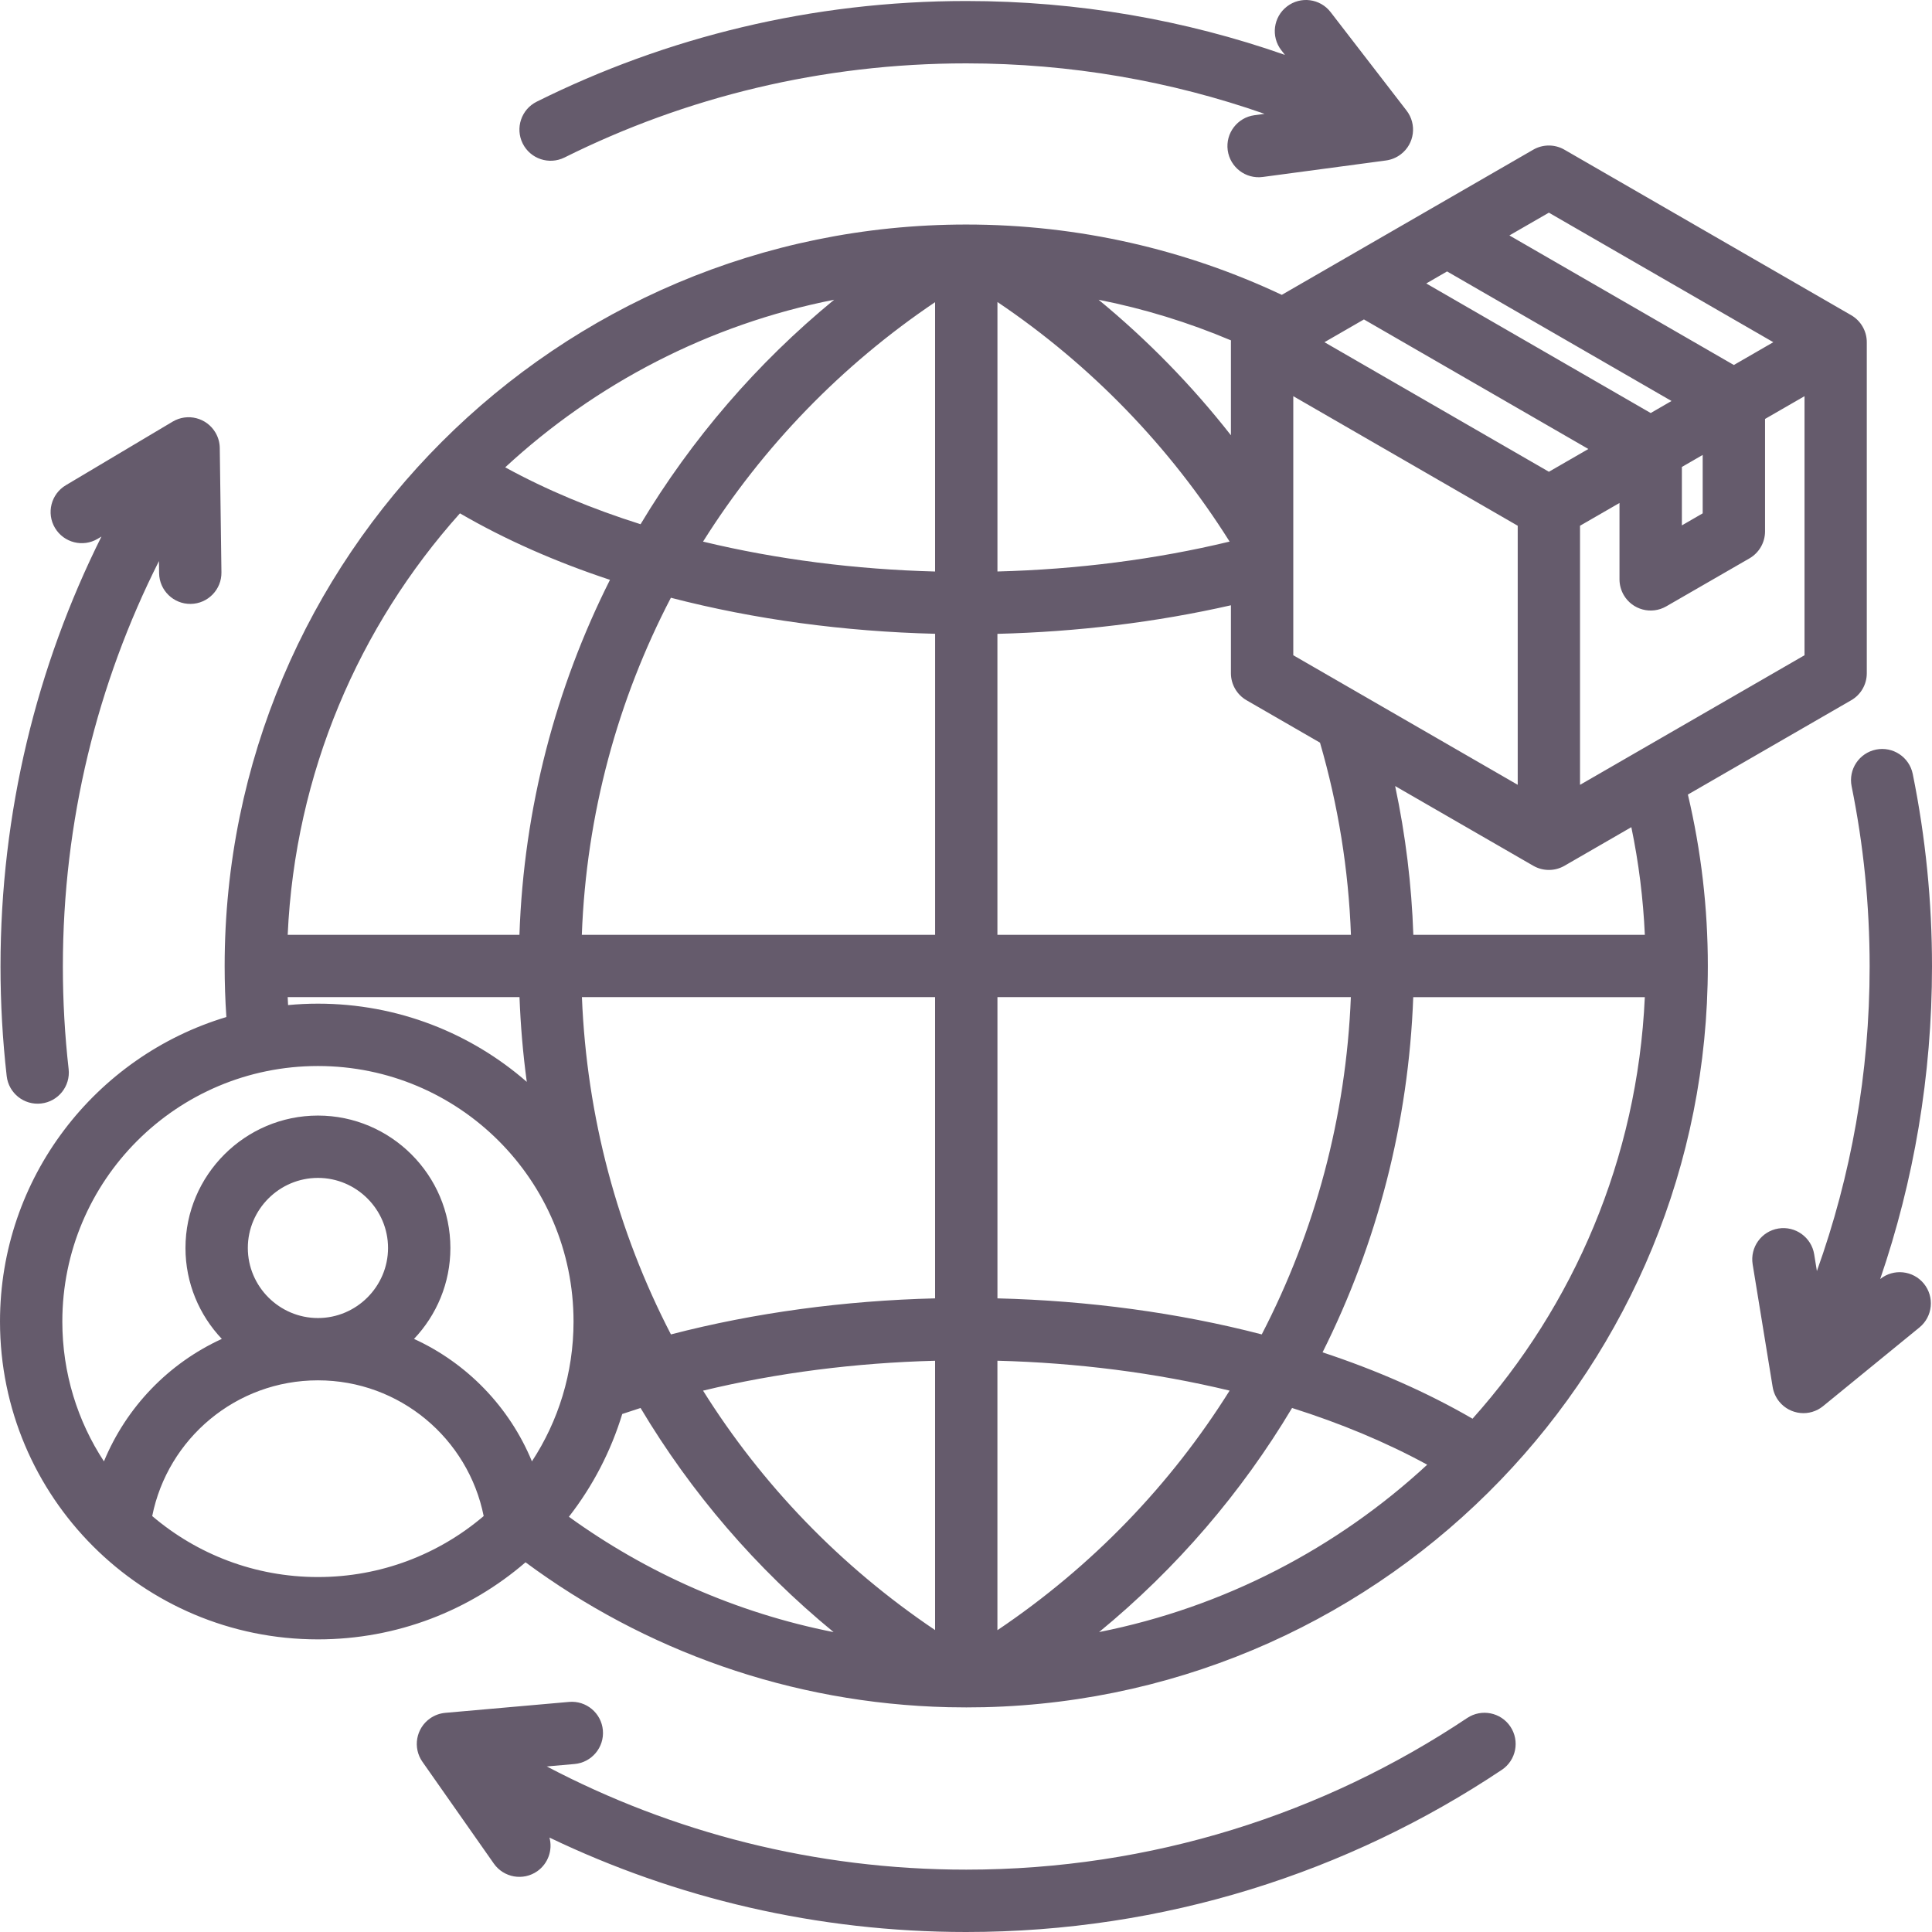<svg width="65" height="65" viewBox="0 0 65 65" fill="none" xmlns="http://www.w3.org/2000/svg">
<path fill-rule="evenodd" clip-rule="evenodd" d="M17.682 52.561C15.808 54.178 13.367 55.155 10.697 55.155C4.788 55.155 0 50.368 0 44.461C0 39.625 3.211 35.539 7.616 34.217C7.577 33.645 7.558 33.072 7.558 32.499C7.558 18.726 18.732 7.554 32.508 7.554C36.304 7.554 39.903 8.403 43.124 9.92L51.585 5.036C51.909 4.849 52.31 4.849 52.633 5.036L62.282 10.605C62.605 10.792 62.806 11.139 62.806 11.513V22.651C62.806 23.026 62.607 23.372 62.282 23.559L56.787 26.732C57.234 28.622 57.459 30.558 57.458 32.5C57.458 39.215 54.802 45.312 50.483 49.796C46.075 54.374 39.934 57.272 33.118 57.437C32.714 57.446 32.31 57.446 31.905 57.437C26.584 57.31 21.676 55.518 17.681 52.562L17.682 52.561ZM9.692 33.815C10.027 33.783 10.361 33.767 10.697 33.767C13.386 33.767 15.844 34.76 17.723 36.398C17.595 35.453 17.514 34.501 17.478 33.547H9.679C9.683 33.636 9.688 33.724 9.692 33.813V33.815ZM20.935 47.572C20.553 48.825 19.945 49.997 19.14 51.03C21.749 52.915 24.772 54.263 28.046 54.911C25.434 52.767 23.247 50.213 21.551 47.37C21.345 47.435 21.14 47.503 20.935 47.572ZM17.896 49.166C18.782 47.815 19.296 46.199 19.296 44.462C19.296 39.714 15.447 35.865 10.697 35.865C5.946 35.865 2.097 39.714 2.097 44.462C2.097 46.199 2.611 47.815 3.497 49.166C4.251 47.341 5.668 45.868 7.463 45.046C6.706 44.247 6.24 43.169 6.24 41.987C6.24 39.536 8.244 37.532 10.697 37.532C13.149 37.532 15.153 39.536 15.153 41.987C15.153 43.169 14.687 44.247 13.929 45.046C15.718 45.864 17.144 47.341 17.896 49.166ZM5.121 51.006C6.623 52.286 8.569 53.058 10.697 53.058C12.823 53.058 14.772 52.286 16.273 51.006C15.752 48.402 13.453 46.44 10.697 46.44C7.94 46.44 5.641 48.402 5.121 51.006ZM41.416 11.452C39.982 10.845 38.489 10.387 36.961 10.085C38.606 11.439 40.1 12.968 41.413 14.644V11.513C41.413 11.492 41.413 11.473 41.415 11.453L41.416 11.452ZM28.064 10.084C23.841 10.917 20.036 12.913 16.997 15.723C18.392 16.487 19.925 17.124 21.551 17.637C23.273 14.765 25.476 12.209 28.064 10.084ZM15.474 17.271C12.074 21.07 9.926 26.014 9.679 31.451H17.476C17.622 27.173 18.704 23.125 20.522 19.508C18.708 18.908 17.008 18.162 15.473 17.27L15.474 17.271ZM45.888 10.747L44.56 11.513L52.111 15.872L53.439 15.106L45.888 10.747ZM48.685 9.132L47.985 9.537L55.536 13.896L56.236 13.491L48.685 9.132ZM59.661 11.513L52.11 7.155L50.782 7.921L58.333 12.28L59.661 11.513ZM54.885 27.829L52.635 29.128C52.311 29.315 51.91 29.315 51.586 29.128L46.938 26.446C47.288 28.093 47.493 29.768 47.55 31.452H55.339C55.284 30.234 55.133 29.024 54.885 27.831V27.829ZM53.16 26.404L60.711 22.045V13.329L59.383 14.095V17.877C59.383 18.252 59.183 18.598 58.858 18.786L56.06 20.4C55.558 20.69 54.917 20.518 54.627 20.017C54.536 19.857 54.486 19.676 54.486 19.492V16.922L53.158 17.688V26.404H53.16ZM49.542 47.73C52.943 43.93 55.092 38.986 55.338 33.548H47.547C47.39 37.778 46.33 41.837 44.496 45.498C46.307 46.096 48.007 46.841 49.54 47.73H49.542ZM36.979 54.909C41.189 54.074 44.985 52.082 48.017 49.278C46.623 48.517 45.093 47.883 43.47 47.37C41.774 50.211 39.587 52.766 36.978 54.909H36.979ZM44.41 24.986L41.938 23.559C41.615 23.373 41.413 23.026 41.413 22.651V20.364C38.895 20.937 36.234 21.258 33.557 21.325V31.451H45.451C45.371 29.261 45.021 27.089 44.41 24.986ZM43.511 13.329V22.045L51.062 26.404V17.688L43.511 13.329ZM19.578 33.547C19.739 37.573 20.779 41.433 22.573 44.895C25.391 44.162 28.415 43.758 31.46 43.682V33.547H19.578ZM23.653 46.786C25.629 49.941 28.269 52.694 31.46 54.842V45.781C28.792 45.85 26.143 46.186 23.653 46.787V46.786ZM10.697 44.344C11.994 44.344 13.055 43.282 13.055 41.986C13.055 40.69 11.993 39.629 10.697 39.629C9.4 39.629 8.338 40.689 8.338 41.986C8.338 43.284 9.4 44.344 10.697 44.344ZM41.369 18.221C39.356 15.02 36.695 12.274 33.558 10.161V19.227C36.226 19.158 38.877 18.822 41.369 18.221ZM31.46 19.227V10.166C28.325 12.278 25.665 15.021 23.653 18.222C26.144 18.823 28.792 19.158 31.46 19.228V19.227ZM22.571 20.111C20.791 23.529 19.726 27.376 19.575 31.451H31.461V21.323C28.414 21.248 25.39 20.843 22.571 20.111ZM57.285 15.306L56.585 15.71V17.676L57.285 17.271V15.306ZM42.45 44.895C44.244 41.434 45.288 37.573 45.448 33.547H33.558V43.682C36.606 43.758 39.631 44.162 42.452 44.895H42.45ZM33.557 45.78V54.846C36.749 52.698 39.391 49.944 41.369 46.786C38.875 46.184 36.225 45.849 33.557 45.78ZM3.414 18.051L3.288 18.127C2.79 18.423 2.147 18.26 1.85 17.762C1.554 17.265 1.717 16.621 2.215 16.325L5.809 14.185C6.307 13.889 6.95 14.052 7.247 14.551C7.341 14.709 7.392 14.889 7.394 15.073L7.45 19.256C7.458 19.834 6.995 20.31 6.416 20.318C5.838 20.326 5.361 19.863 5.353 19.284L5.348 18.876C3.28 22.979 2.115 27.614 2.115 32.52C2.115 33.685 2.181 34.835 2.309 35.967C2.374 36.543 1.96 37.061 1.384 37.126C0.808 37.191 0.29 36.778 0.225 36.202C0.086 34.979 0.017 33.749 0.017 32.518C0.017 27.322 1.24 22.409 3.413 18.052L3.414 18.051ZM43.231 1.848L43.107 1.688C42.753 1.23 42.839 0.57 43.298 0.218C43.756 -0.136 44.415 -0.05 44.768 0.409L47.322 3.72C47.676 4.179 47.591 4.838 47.131 5.19C46.985 5.302 46.813 5.374 46.63 5.399L42.484 5.954C41.91 6.031 41.382 5.627 41.305 5.054C41.228 4.48 41.632 3.953 42.205 3.876L42.544 3.83C39.401 2.73 36.023 2.132 32.507 2.132C27.652 2.132 23.063 3.271 18.992 5.299C18.473 5.556 17.844 5.346 17.585 4.827C17.328 4.309 17.538 3.68 18.057 3.421C22.411 1.253 27.32 0.034 32.508 0.034C36.265 0.034 39.874 0.672 43.231 1.847V1.848ZM61.127 42.764C62.276 39.562 62.902 36.112 62.902 32.517C62.902 30.441 62.693 28.414 62.296 26.455C62.181 25.887 62.548 25.335 63.116 25.219C63.684 25.104 64.236 25.471 64.352 26.038C64.785 28.171 65.001 30.341 65 32.517C65 36.197 64.386 39.733 63.257 43.032C63.706 42.672 64.362 42.741 64.726 43.186C65.091 43.635 65.026 44.294 64.577 44.661L61.337 47.307C60.89 47.674 60.229 47.607 59.862 47.158C59.746 47.016 59.669 46.845 59.639 46.663L58.966 42.536C58.874 41.964 59.261 41.425 59.832 41.332C60.403 41.239 60.943 41.627 61.036 42.198L61.127 42.762V42.764ZM18.398 59.431C22.615 61.648 27.416 62.902 32.508 62.902C38.741 62.902 44.537 61.023 49.361 57.801C49.843 57.48 50.495 57.609 50.816 58.091C51.137 58.572 51.008 59.224 50.526 59.545C45.368 62.99 39.17 65 32.507 65C27.487 65 22.731 63.859 18.486 61.823C18.601 62.248 18.437 62.701 18.076 62.955C17.602 63.287 16.948 63.172 16.615 62.699L14.213 59.275C13.88 58.801 13.995 58.147 14.469 57.814C14.62 57.708 14.795 57.644 14.979 57.627L19.146 57.259C19.723 57.208 20.232 57.635 20.283 58.211C20.334 58.788 19.907 59.297 19.331 59.348L18.398 59.43V59.431Z" fill="#655B6C"/>
</svg>
